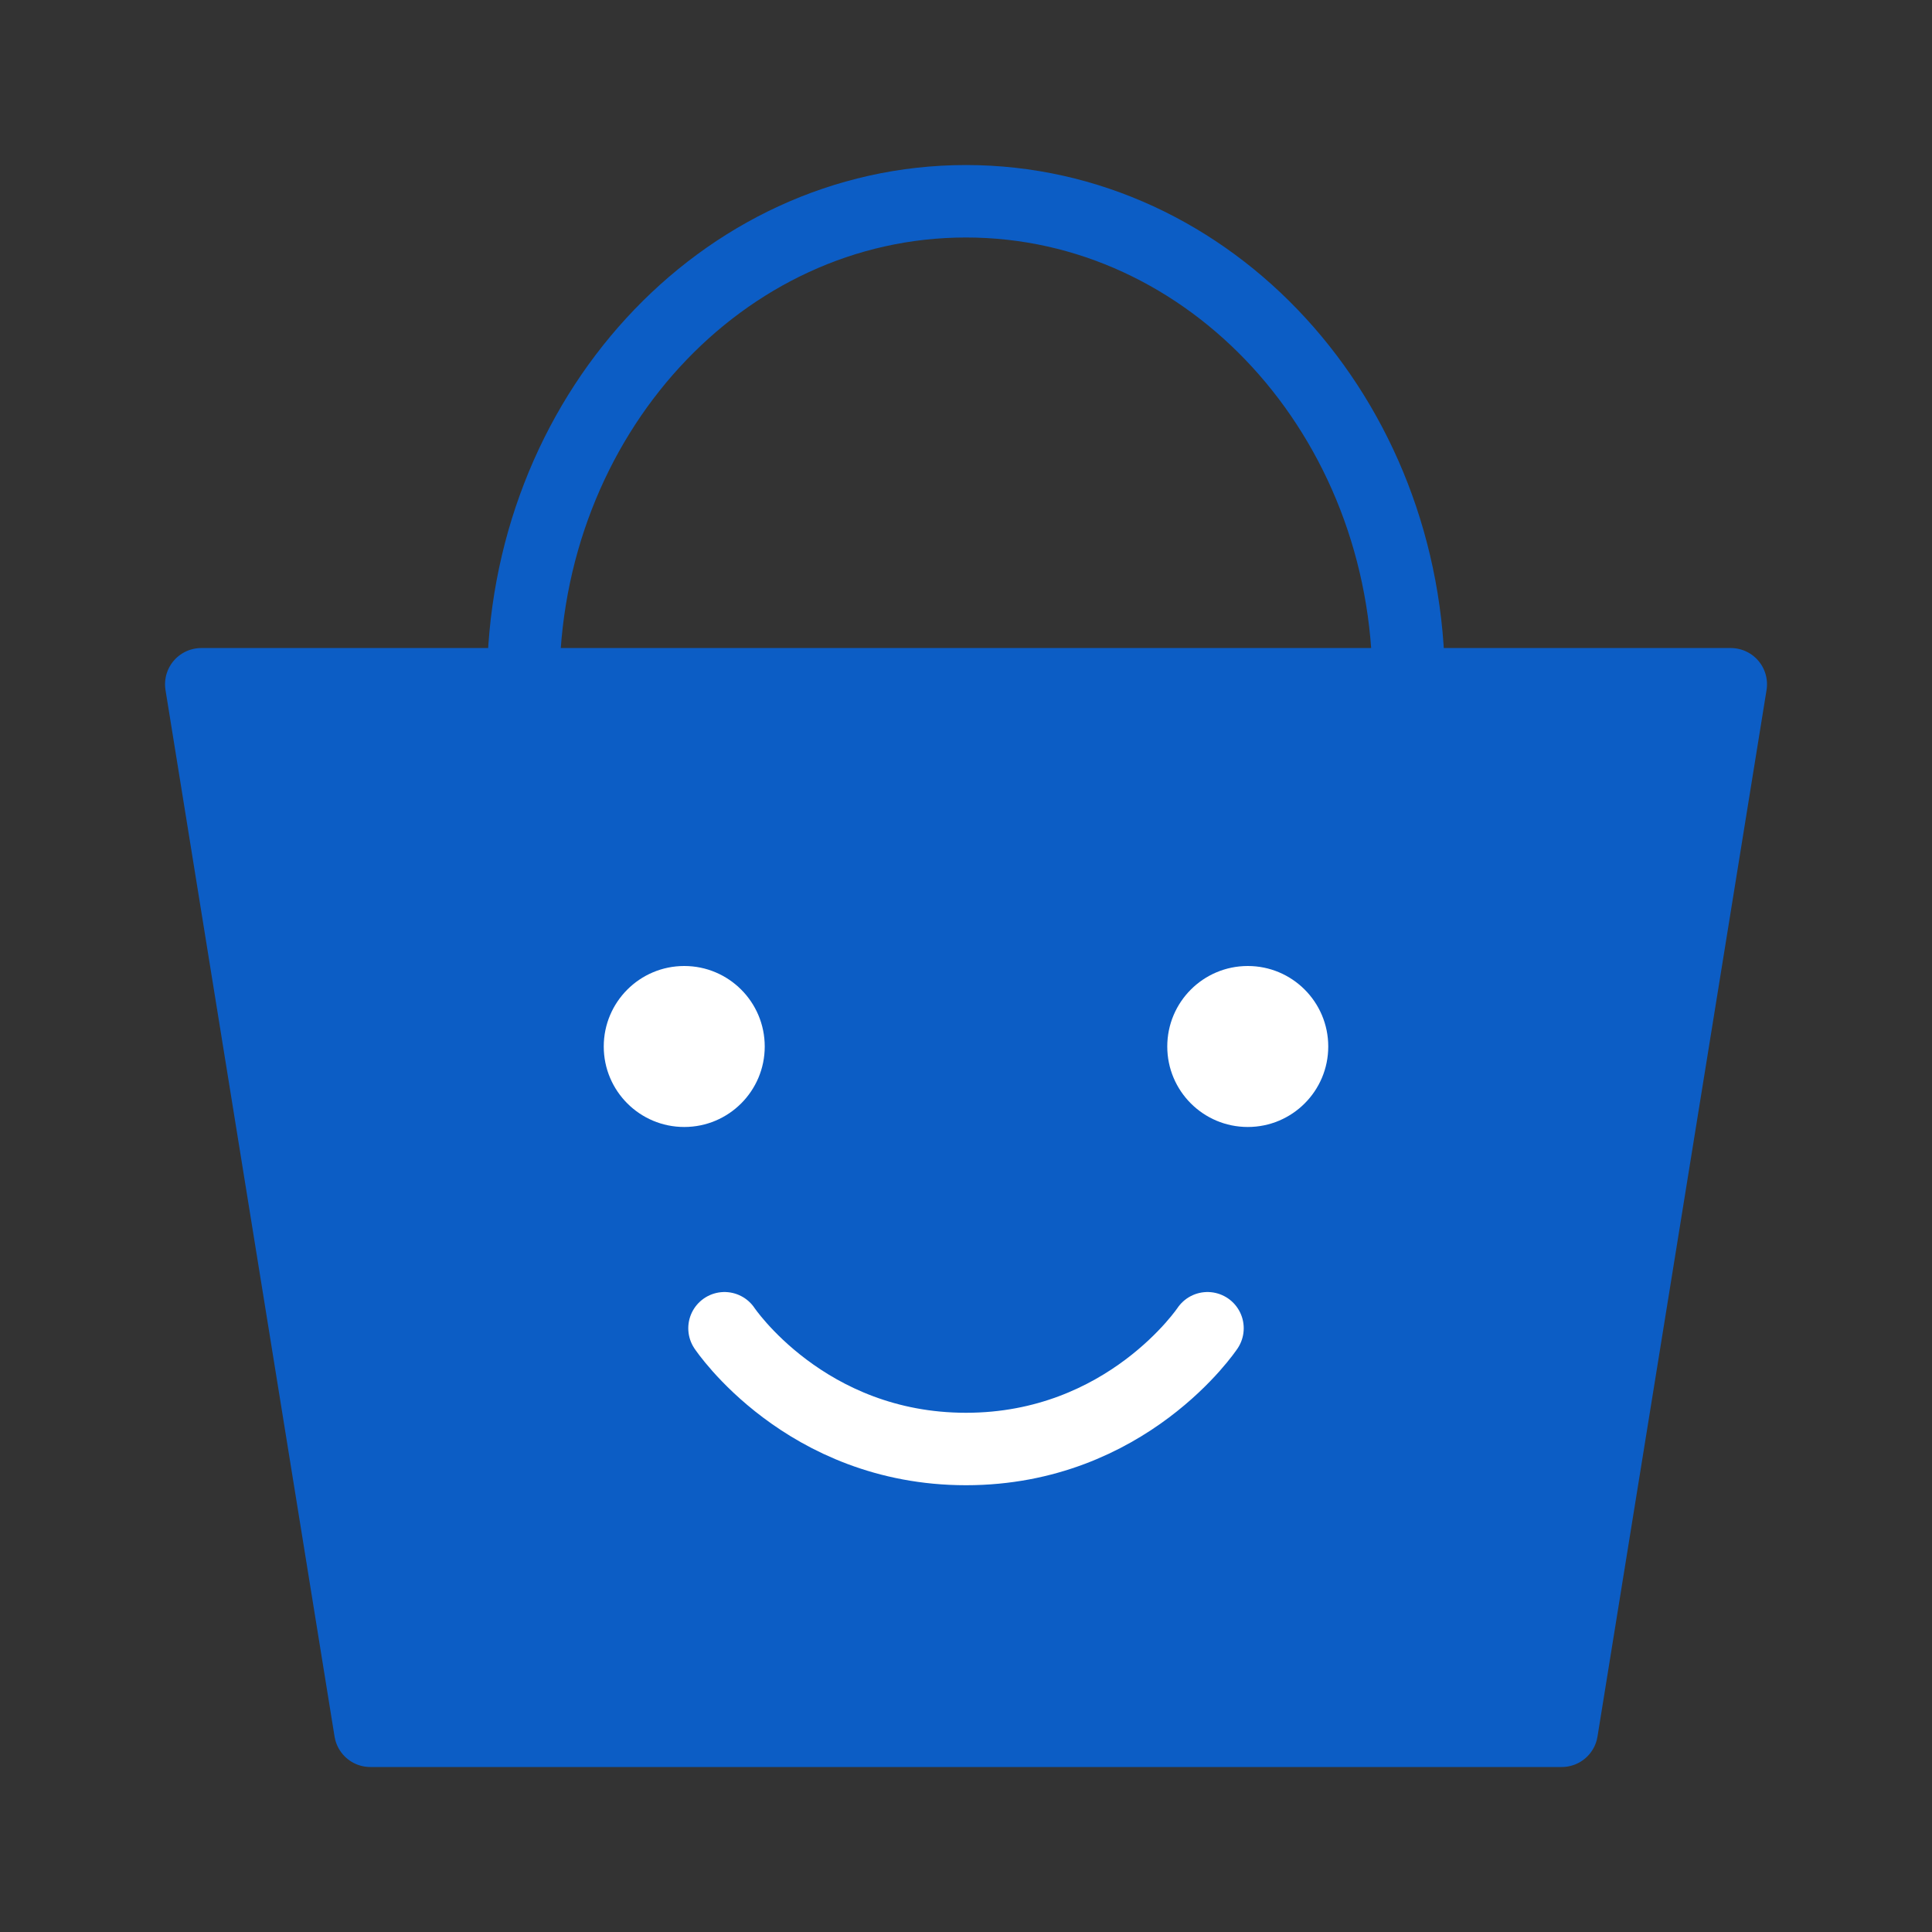 <svg width="40" height="40" viewBox="0 0 40 40" fill="none" xmlns="http://www.w3.org/2000/svg">
<rect x="0" y="0" width="40" height="40" fill="#333333" stroke="none"/>
<path d="M4.167 14.167H35.834L32.334 35.834H7.667L4.167 14.167Z" fill="#0C5DC5" stroke="#0C5DC5" stroke-width="1.5" stroke-linecap="round" stroke-linejoin="round"/>
<path d="M29.166 14.167C29.166 8.644 25.062 4.167 20 4.167C14.937 4.167 10.833 8.644 10.833 14.167" stroke="#0C5DC5" stroke-width="1.5" stroke-linecap="round" stroke-linejoin="round"/>
<path d="M14.167 23.333C15.087 23.333 15.833 22.587 15.833 21.667C15.833 20.746 15.087 20 14.167 20C13.246 20 12.5 20.746 12.5 21.667C12.5 22.587 13.246 23.333 14.167 23.333Z" fill="white"/>
<path d="M15 27.5C15 27.5 16.667 30 20 30C23.333 30 25 27.5 25 27.5" stroke="white" stroke-width="1.5" stroke-linecap="round" stroke-linejoin="round"/>
<path d="M25.834 23.333C26.754 23.333 27.5 22.587 27.5 21.667C27.5 20.746 26.754 20 25.834 20C24.913 20 24.167 20.746 24.167 21.667C24.167 22.587 24.913 23.333 25.834 23.333Z" fill="white"/>
</svg>
